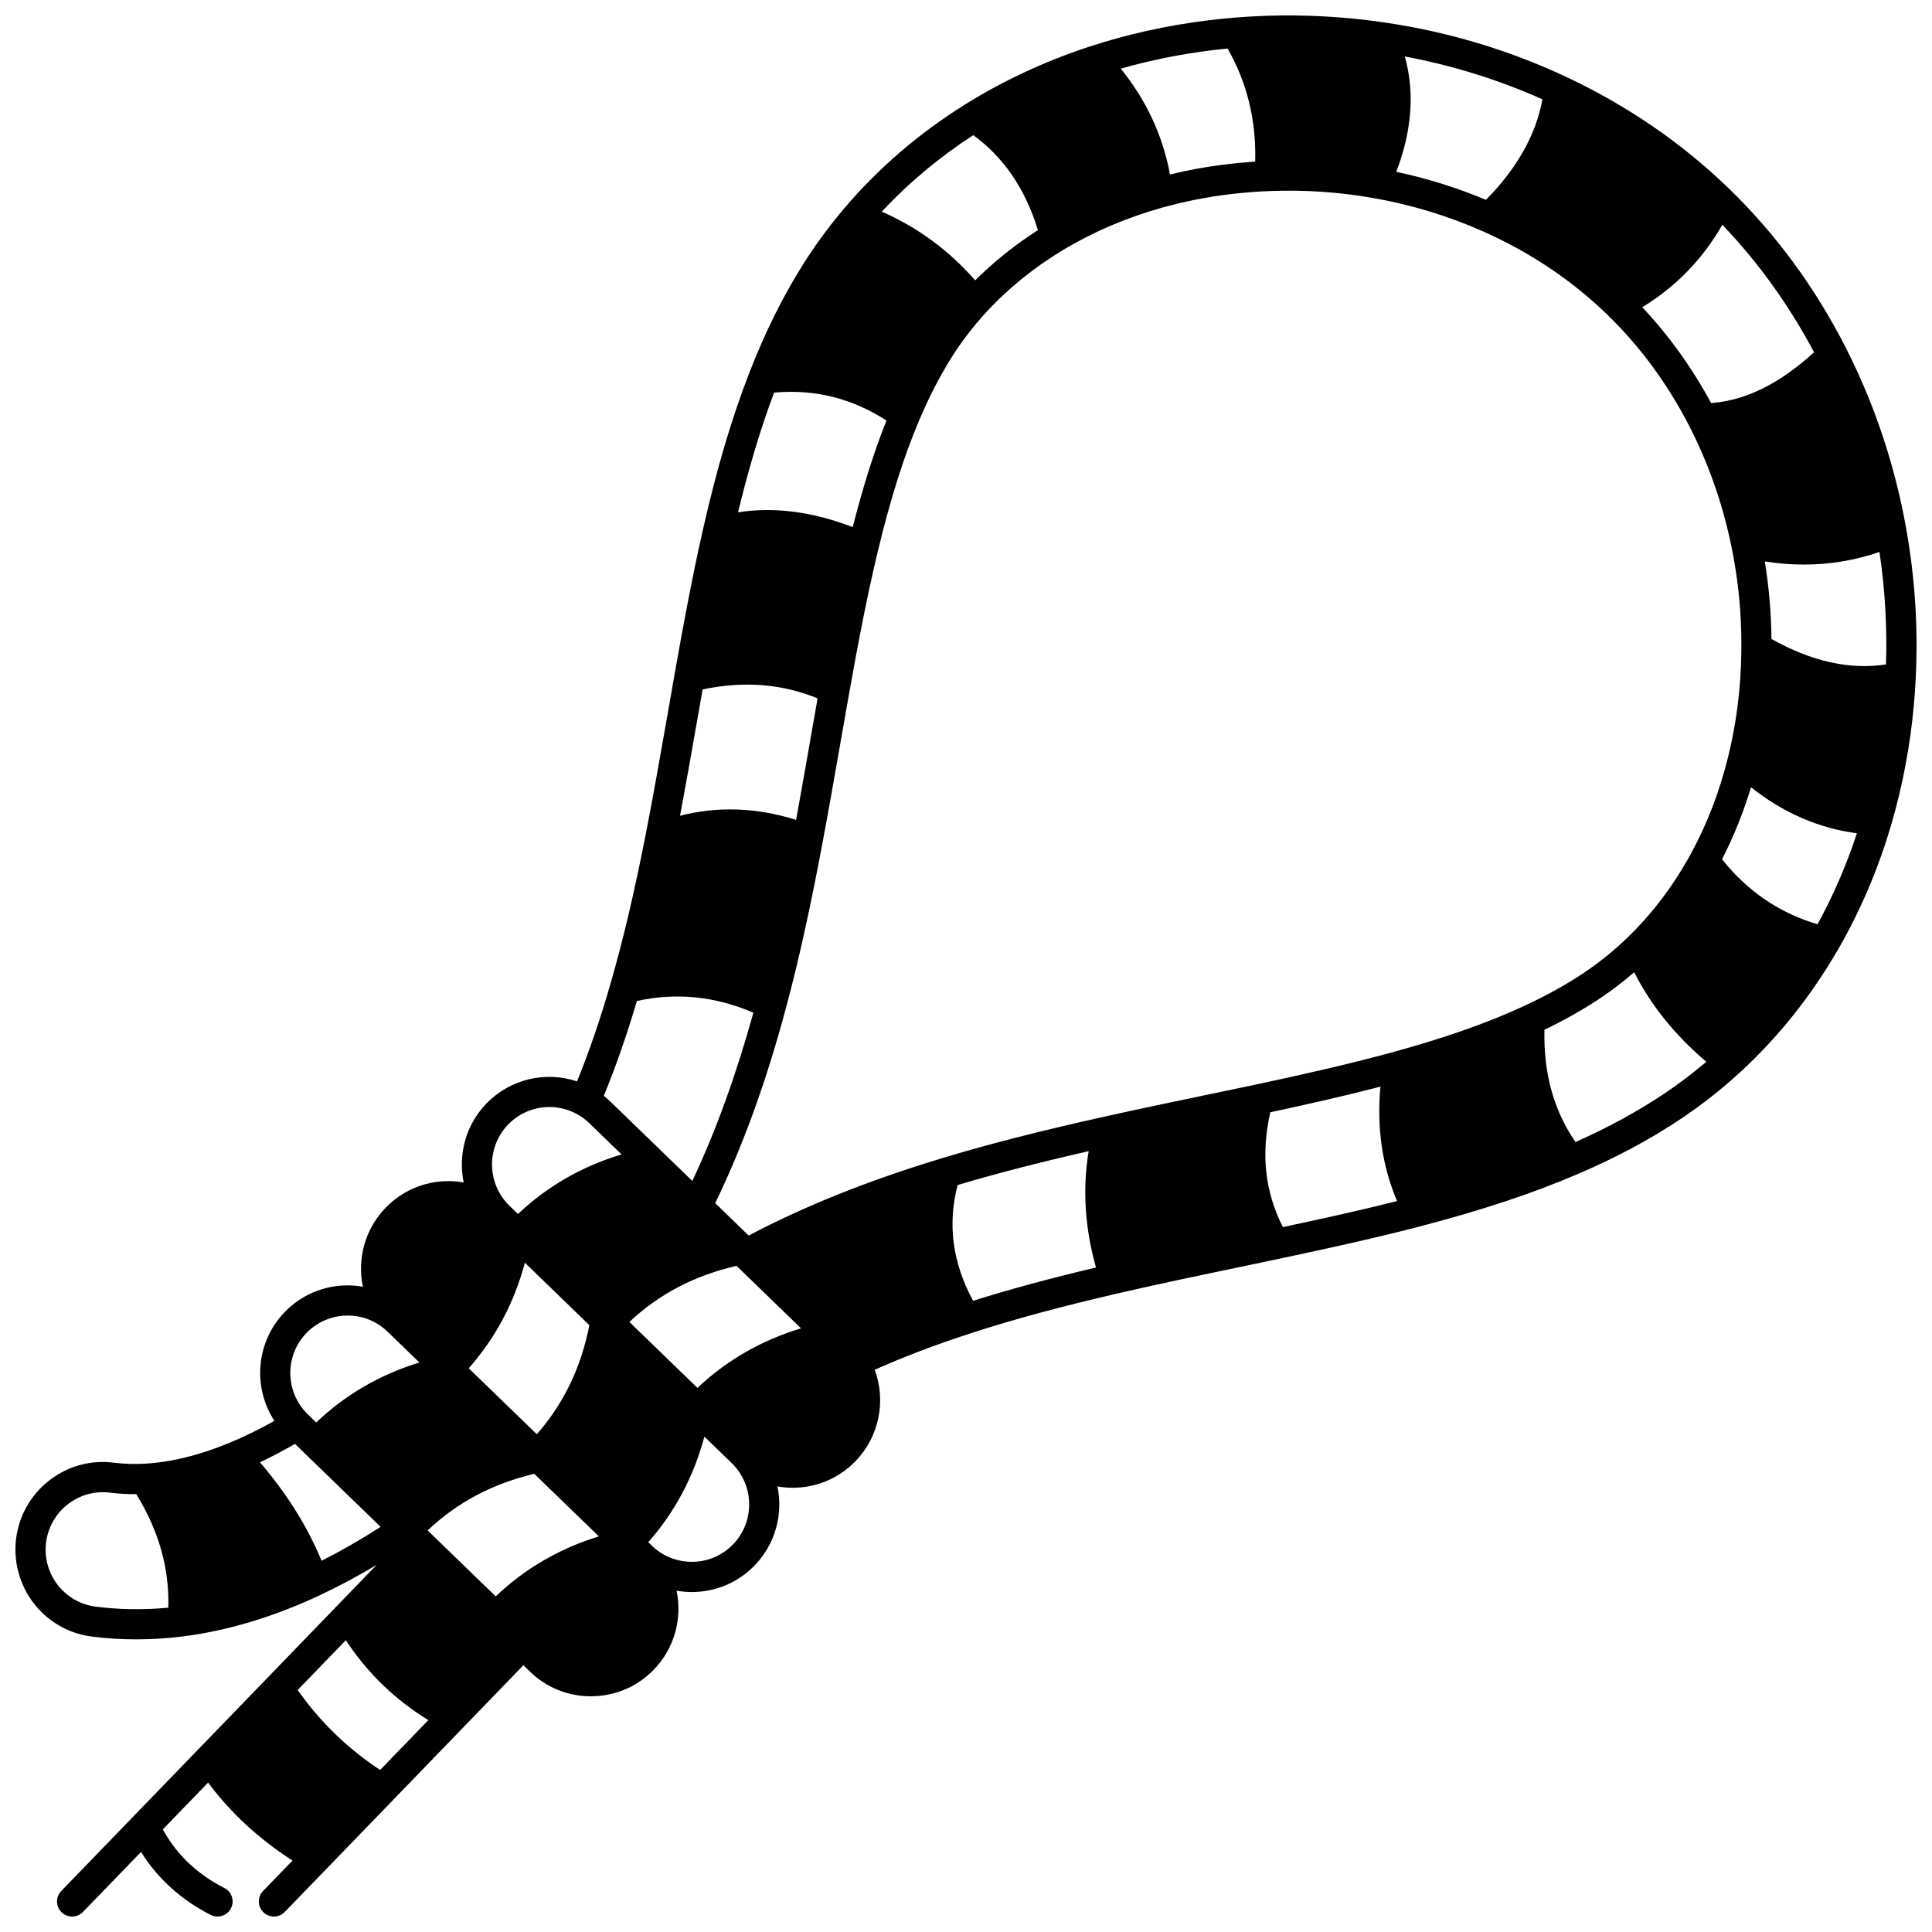 <?xml version="1.0" encoding="UTF-8"?>
<!-- Uploaded to: ICON Repo, www.svgrepo.com, Generator: ICON Repo Mixer Tools -->
<svg width="800px" height="800px" version="1.1" viewBox="144 144 512 512" xmlns="http://www.w3.org/2000/svg">
 <defs>
  <clipPath id="a">
   <path d="m148.09 148.09h503.81v503.81h-503.81z"/>
  </clipPath>
 </defs>
 <g clip-path="url(#a)">
  <path d="m649.16 284.08c-2.981-16.738-8.328-32.789-15.895-47.711-8.121-16.016-18.574-30.277-31.074-42.391-12.496-12.102-27.078-22.094-43.34-29.699-15.152-7.086-31.359-11.918-48.16-14.352-13.043-1.906-26.348-2.324-39.555-1.25-2.394 0.199-4.746 0.441-6.992 0.715-10.855 1.332-21.469 3.684-31.543 6.996-11.613 3.82-22.629 8.941-32.746 15.23-12.25 7.644-23.035 16.902-32.055 27.516-4.106 4.816-7.891 9.984-11.246 15.359-5.344 8.562-9.926 17.852-14.008 28.387-4.609 11.832-8.605 25.344-12.219 41.297-2.926 12.848-5.359 26.102-7.555 38.52l-0.41 2.336c-0.457 2.594-0.918 5.203-1.367 7.812l-0.309 1.754c-1.77 10.074-3.598 20.492-5.594 30.68-3.062 15.555-6.027 28.117-9.336 39.527-2.711 9.391-5.613 17.859-8.832 25.77-8.344-2.785-17.719-0.645-24.016 5.867-5.551 5.738-7.543 13.629-6.023 20.918-1.438-0.25-2.906-0.375-4.394-0.352-6.207 0.102-11.996 2.609-16.301 7.062-5.551 5.738-7.543 13.637-6.027 20.926-1.312-0.227-2.648-0.359-4.008-0.359-0.129 0-0.262 0-0.391 0.004-6.203 0.102-11.996 2.606-16.309 7.059-7.668 7.93-8.531 19.969-2.738 28.844-4.098 2.297-8.133 4.266-12.039 5.867-8.012 3.309-15.613 5.152-22.609 5.492-2.691 0.137-5.332 0.047-7.848-0.273-6.16-0.789-12.246 0.879-17.152 4.688-4.891 3.805-8.016 9.285-8.801 15.438-0.918 7.203 1.652 14.531 6.879 19.598 3.637 3.527 8.215 5.727 13.227 6.356 3.863 0.492 7.793 0.738 11.758 0.738 4.231 0 8.508-0.277 12.793-0.836 0.043-0.004 0.078-0.023 0.121-0.027 11.598-1.523 23.605-5.16 35.695-10.82 0.031-0.016 0.055-0.035 0.082-0.051 4.941-2.309 9.961-4.996 15.012-8.023l-46.973 48.574c-0.008 0.008-0.016 0.02-0.027 0.027l-36.598 37.836c-1.535 1.586-1.492 4.117 0.094 5.652 0.777 0.75 1.777 1.125 2.781 1.125 1.047 0 2.09-0.406 2.875-1.219l15.387-15.906c4.434 7.09 10.621 12.691 18.457 16.688 0.582 0.297 1.203 0.438 1.812 0.438 1.453 0 2.859-0.797 3.566-2.184 1.004-1.969 0.223-4.375-1.746-5.379-7.238-3.691-12.59-8.801-16.316-15.535l12.004-12.41c5.938 7.992 13.434 14.918 22.363 20.668l-7.797 8.059c-1.535 1.586-1.492 4.117 0.094 5.652 0.777 0.75 1.777 1.125 2.781 1.125 1.047 0 2.09-0.406 2.875-1.219l11.203-11.582c0.008-0.008 0.016-0.016 0.023-0.023l52.008-53.773 1.75 1.695c4.352 4.223 10.066 6.535 16.129 6.535 0.129 0 0.254 0 0.383-0.004 6.207-0.098 11.996-2.606 16.305-7.062 5.555-5.742 7.547-13.637 6.031-20.926 1.312 0.227 2.652 0.359 4.012 0.359 0.129 0 0.262 0 0.391-0.004 6.207-0.102 11.996-2.609 16.301-7.059 5.551-5.738 7.543-13.637 6.027-20.926 1.312 0.227 2.648 0.359 4.008 0.359 0.129 0 0.258 0 0.383-0.004 6.207-0.102 11.996-2.606 16.305-7.059 6.293-6.508 8.133-15.953 5.082-24.207 7.785-3.473 16.148-6.652 25.449-9.676 11.234-3.656 23.68-7.031 39.168-10.613 10.961-2.531 22.254-4.883 32.211-6.957 2.188-0.453 4.371-0.914 6.547-1.371l3.523-0.742c14.391-3.043 26.402-5.703 38.223-8.801 15.855-4.152 29.215-8.59 40.836-13.562 10.41-4.426 19.539-9.312 27.914-14.934 5.402-3.625 10.59-7.715 15.418-12.148 10.113-9.273 18.84-20.203 25.941-32.484 0.02-0.031 0.043-0.055 0.059-0.082 5.961-10.328 10.719-21.516 14.141-33.242 2.992-10.215 5-20.902 5.973-31.758 0.203-2.203 0.359-4.504 0.48-7.035 0.652-13.188-0.199-26.484-2.531-39.516zm-460.55 285.97c-6.512 0.613-12.965 0.531-19.227-0.266-3.281-0.41-6.277-1.852-8.66-4.16-3.43-3.324-5.117-8.129-4.516-12.848 0.516-4.039 2.566-7.637 5.773-10.133 3.215-2.496 7.211-3.586 11.238-3.07 2.238 0.285 4.551 0.414 6.898 0.395 5.992 9.746 8.781 19.637 8.492 30.082zm411.83-366.48c9.516 9.938 17.66 21.277 24.301 33.785-9.117 8.336-18.273 12.848-27.277 13.449-5.062-9.348-11.172-17.867-18.246-25.383 8.922-5.445 16.027-12.766 21.223-21.852zm-84.152-44.605c12.641 2.363 24.867 6.176 36.473 11.352-1.695 9.328-6.707 18.27-14.965 26.645-7.644-3.207-15.613-5.699-23.77-7.426 4.16-10.875 4.922-21.113 2.262-30.57zm-51.164-1.641c1.363-0.168 2.777-0.316 4.207-0.453 5.172 9.043 7.617 19.102 7.305 29.961-2.594 0.168-5.211 0.406-7.828 0.723-4.996 0.609-9.938 1.512-14.742 2.676-1.941-10.375-6.32-19.77-13.062-28.039 7.793-2.219 15.879-3.856 24.121-4.867zm-63.199 22.492c8.062 5.836 13.812 14.285 17.137 25.172-6.082 3.898-11.652 8.352-16.629 13.293-7.035-7.992-15.328-14.086-24.75-18.188 7.098-7.625 15.234-14.418 24.242-20.277zm-52.781 68.223c10.777-0.953 20.57 1.488 29.781 7.398-3.258 8.16-6.207 17.473-8.945 28.258-10.652-4.113-20.832-5.43-30.391-3.93 2.898-11.934 6.043-22.383 9.555-31.727zm-20.574 87.945 0.309-1.762c0.438-2.516 0.879-5.023 1.32-7.523 10.93-2.285 20.945-1.5 30.473 2.375-0.609 3.441-1.215 6.898-1.824 10.383l-0.27 1.555c-1.164 6.644-2.363 13.473-3.609 20.262-10.477-3.293-20.777-3.656-30.75-1.09 1.523-8.109 2.957-16.258 4.352-24.199zm-15.785 73.285c10.449-2.301 20.809-1.25 30.867 3.113-4.641 16.711-9.965 31.375-16.18 44.586l-21.734-21.059c-0.555-0.535-1.137-1.031-1.73-1.504 3.195-7.769 6.086-16.047 8.777-25.137zm-29.684 69.363 17.086 16.555c-2.215 11.258-6.789 20.762-13.922 28.902l-18.047-17.484c7.074-7.996 12.059-17.371 14.883-27.973zm-57.891 18.637c2.824-2.918 6.625-4.562 10.691-4.625 4.062-0.082 7.91 1.453 10.82 4.273l0.004 0.004 8.414 8.152c-10.461 3.219-19.625 8.543-27.34 15.895l-2.191-2.125c-0.016-0.02-0.035-0.035-0.055-0.051-6.016-5.848-6.168-15.5-0.344-21.523zm4.016 60.355c-3.766-9.113-9.238-17.859-16.34-26.098 3.055-1.445 6.16-3.074 9.289-4.879l22.691 21.984c-5.258 3.391-10.492 6.398-15.641 8.992zm15.516 55.43c-8.598-5.648-15.93-12.754-21.859-21.184l12.766-13.199c5.695 8.66 13.02 15.758 21.863 21.18zm30.629-46-17.547-17c-0.012-0.012-0.016-0.023-0.027-0.031-0.012-0.012-0.023-0.016-0.031-0.023l-0.434-0.422c7.859-7.438 17.148-12.367 28.262-15l17.117 16.582c-10.457 3.211-19.621 8.535-27.34 15.895zm5.891-101.34-2.238-2.168c-6.031-5.844-6.191-15.504-0.359-21.539 2.941-3.043 6.91-4.633 10.934-4.633 2.566 0 5.152 0.648 7.508 1.98 1.09 0.613 2.125 1.387 3.07 2.305l8.535 8.27c-10.496 3.172-19.695 8.465-27.449 15.785zm57 87.559c-2.82 2.914-6.613 4.559-10.684 4.625-4.051 0.047-7.914-1.453-10.828-4.273 0 0 0-0.004-0.004-0.004l-0.953-0.922c7.062-7.992 12.047-17.367 14.875-27.98l7.242 7.016c6.027 5.844 6.184 15.508 0.352 21.539zm-9.43-41.469-18.043-17.48c7.894-7.402 17.234-12.285 28.402-14.863l17.09 16.559c-10.5 3.176-19.699 8.465-27.449 15.785zm73.051-23.078c-5.461-10.102-6.816-20.184-4.109-30.676 10.172-3.031 21.379-5.93 34.734-8.984-1.668 9.969-1.02 20.297 1.941 30.832-12.457 2.957-22.977 5.805-32.566 8.828zm82.094-19.535c-4.754-9.383-5.852-19.383-3.328-30.426 9.059-1.941 19.176-4.199 29.18-6.793-1.004 10.871 0.465 21.035 4.402 30.328-9.387 2.359-19.125 4.523-30.254 6.891zm29.531-46.473c-12.52 3.445-25.715 6.356-36.965 8.75-3.711 0.789-7.449 1.566-11.207 2.352l-2.172 0.453c-8.543 1.781-17.375 3.621-26.289 5.609-17.277 3.828-31.105 7.371-43.52 11.145-19.371 5.875-36.07 12.566-50.953 20.406l-8.867-8.594c7.336-15.121 13.477-32.043 18.73-51.625 3.383-12.602 6.469-26.551 9.715-43.891 1.566-8.32 3.043-16.77 4.477-24.934l0.273-1.559c0.781-4.488 1.566-8.949 2.348-13.359 0.008-0.035 0.023-0.066 0.027-0.102 2.019-11.359 4.496-24.668 7.527-37.262 3.293-13.73 6.863-25.051 10.91-34.605 2.551-6.039 5.379-11.559 8.398-16.406 2.656-4.266 5.762-8.352 9.223-12.141 5.887-6.43 12.824-12.062 20.621-16.746 7.926-4.758 16.703-8.512 26.094-11.156 5.766-1.621 11.789-2.82 17.902-3.566 3.629-0.438 7.266-0.73 10.816-0.863 9.148-0.348 18.281 0.27 27.168 1.832 10.133 1.754 19.996 4.742 29.305 8.879 12.418 5.527 23.469 12.934 32.84 22.008 8.645 8.375 15.93 18.254 21.66 29.359 5.125 9.93 8.898 20.637 11.215 31.82 1.855 8.875 2.762 17.992 2.695 27.109-0.012 3.613-0.18 7.258-0.504 10.832-0.547 6.137-1.551 12.203-2.988 18.035-2.242 9.152-5.562 17.801-9.863 25.707-4.516 8.285-10.055 15.656-16.48 21.918-3.656 3.582-7.633 6.82-11.816 9.625-4.762 3.195-10.184 6.199-16.113 8.926-9.434 4.371-20.621 8.309-34.207 12.043zm71.715 10.98c-7.164 4.809-14.941 9.059-23.691 12.949-5.781-8.379-8.496-18.156-8.238-29.75 5.449-2.621 10.48-5.473 14.984-8.496 3.051-2.047 5.988-4.32 8.801-6.754 4.434 8.777 10.84 16.73 19.121 23.734-3.512 2.988-7.188 5.773-10.977 8.316zm40.441-44.754c-10.152-3.035-18.477-8.695-25.309-17.223 3.094-6.027 5.664-12.418 7.68-19.09 8.551 6.781 17.953 10.871 28.066 12.191-2.762 8.418-6.262 16.5-10.438 24.121zm18.152-68.871c-9.543 1.492-19.727-0.766-30.359-6.742-0.07-6.887-0.66-13.77-1.766-20.547 3.512 0.555 6.988 0.832 10.414 0.832 6.863 0 13.535-1.129 19.973-3.344 1.473 9.863 2.047 19.855 1.738 29.801z"/>
 </g>
</svg>